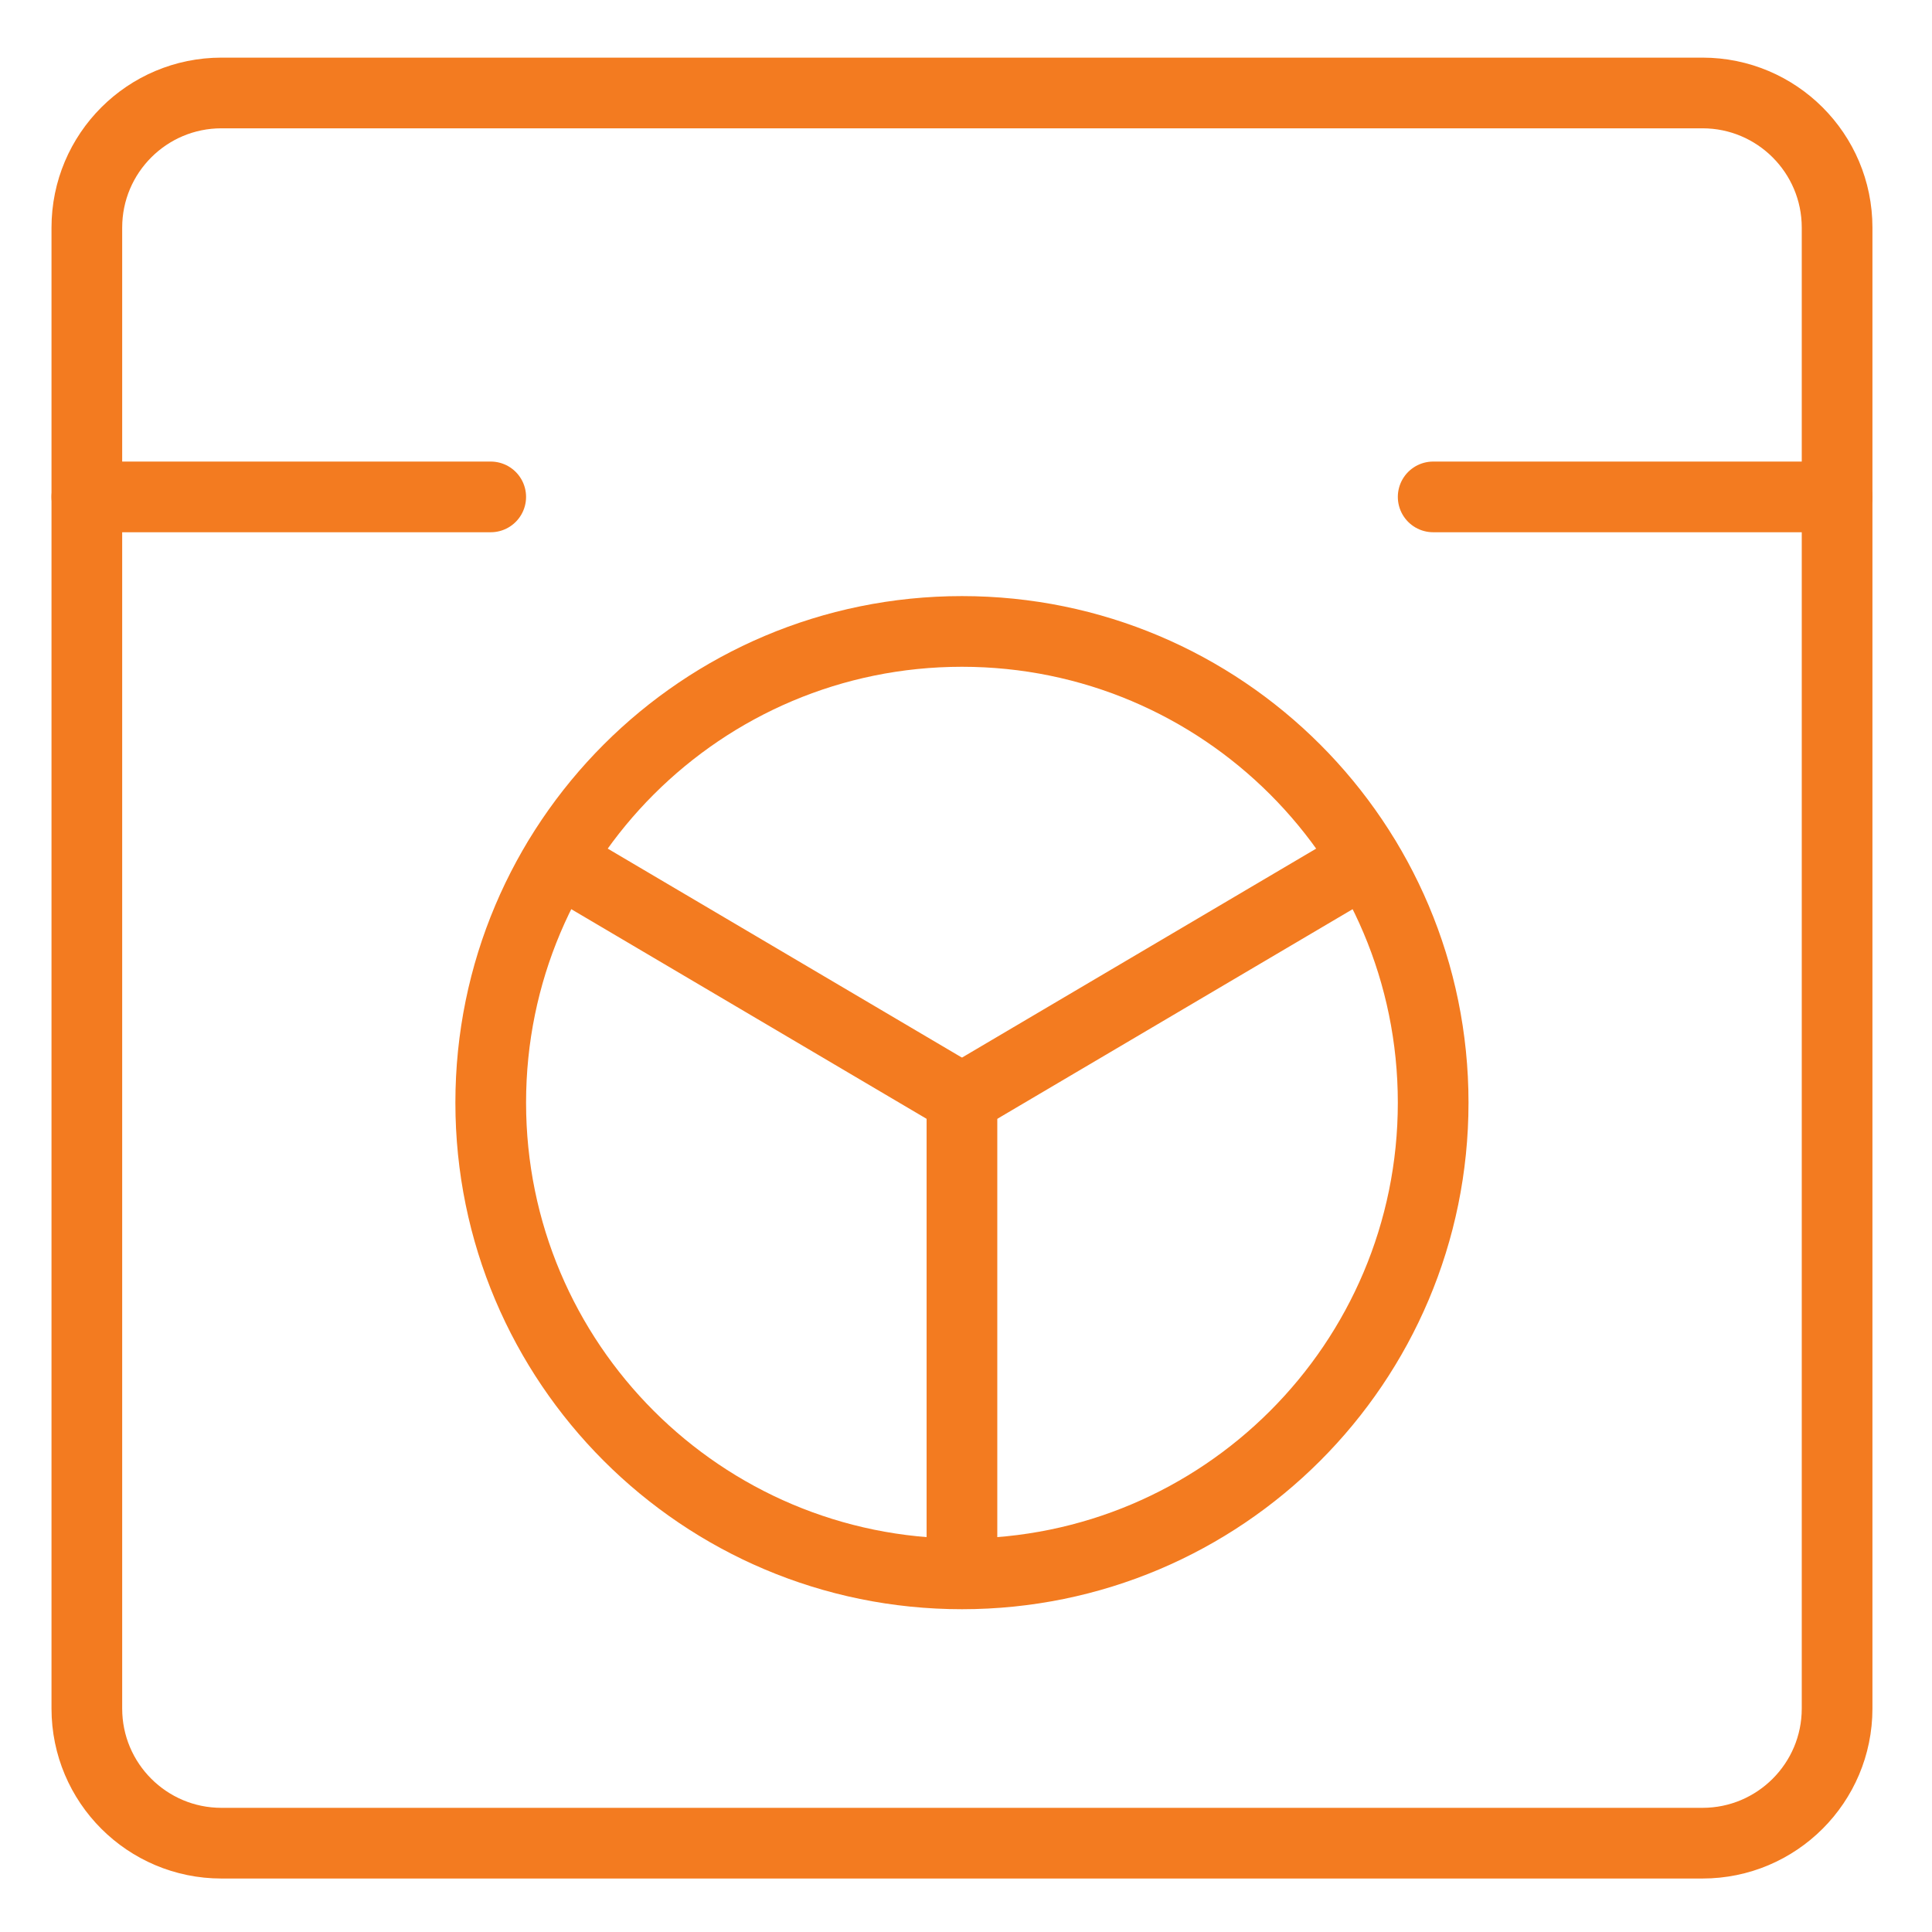 <svg width="41px" height="41px" viewBox="0 0 41 41" fill="none" xmlns="http://www.w3.org/2000/svg" transform="rotate(0) scale(1, 1)">
<path d="M36.129 1.973H4.7C3.122 1.973 1.843 3.252 1.843 4.83V36.258C1.843 37.836 3.122 39.115 4.7 39.115H36.129C37.706 39.115 38.986 37.836 38.986 36.258V4.83C38.986 3.252 37.706 1.973 36.129 1.973Z" stroke="#f37b20" stroke-width="1.5" stroke-linecap="round" stroke-linejoin="round"/>
<path d="M20.414 33.4C25.937 33.4 30.414 28.923 30.414 23.4C30.414 17.878 25.937 13.4 20.414 13.4C14.891 13.4 10.414 17.878 10.414 23.4C10.414 28.923 14.891 33.4 20.414 33.4Z" stroke="#f37b20" stroke-width="1.5" stroke-linecap="round" stroke-linejoin="round"/>
<path d="M1.843 10.545H10.414" stroke="#f37b20" stroke-width="1.5" stroke-linecap="round" stroke-linejoin="round"/>
<path d="M30.414 10.545H38.986" stroke="#f37b20" stroke-width="1.5" stroke-linecap="round" stroke-linejoin="round"/>
<path d="M20.414 23.316V33.316" stroke="#f37b20" stroke-width="1.5" stroke-linecap="round" stroke-linejoin="round"/>
<path d="M11.843 18.258L20.414 23.315" stroke="#f37b20" stroke-width="1.5" stroke-linecap="round" stroke-linejoin="round"/>
<path d="M28.985 18.258L20.414 23.315" stroke="#f37b20" stroke-width="1.5" stroke-linecap="round" stroke-linejoin="round"/>
</svg>